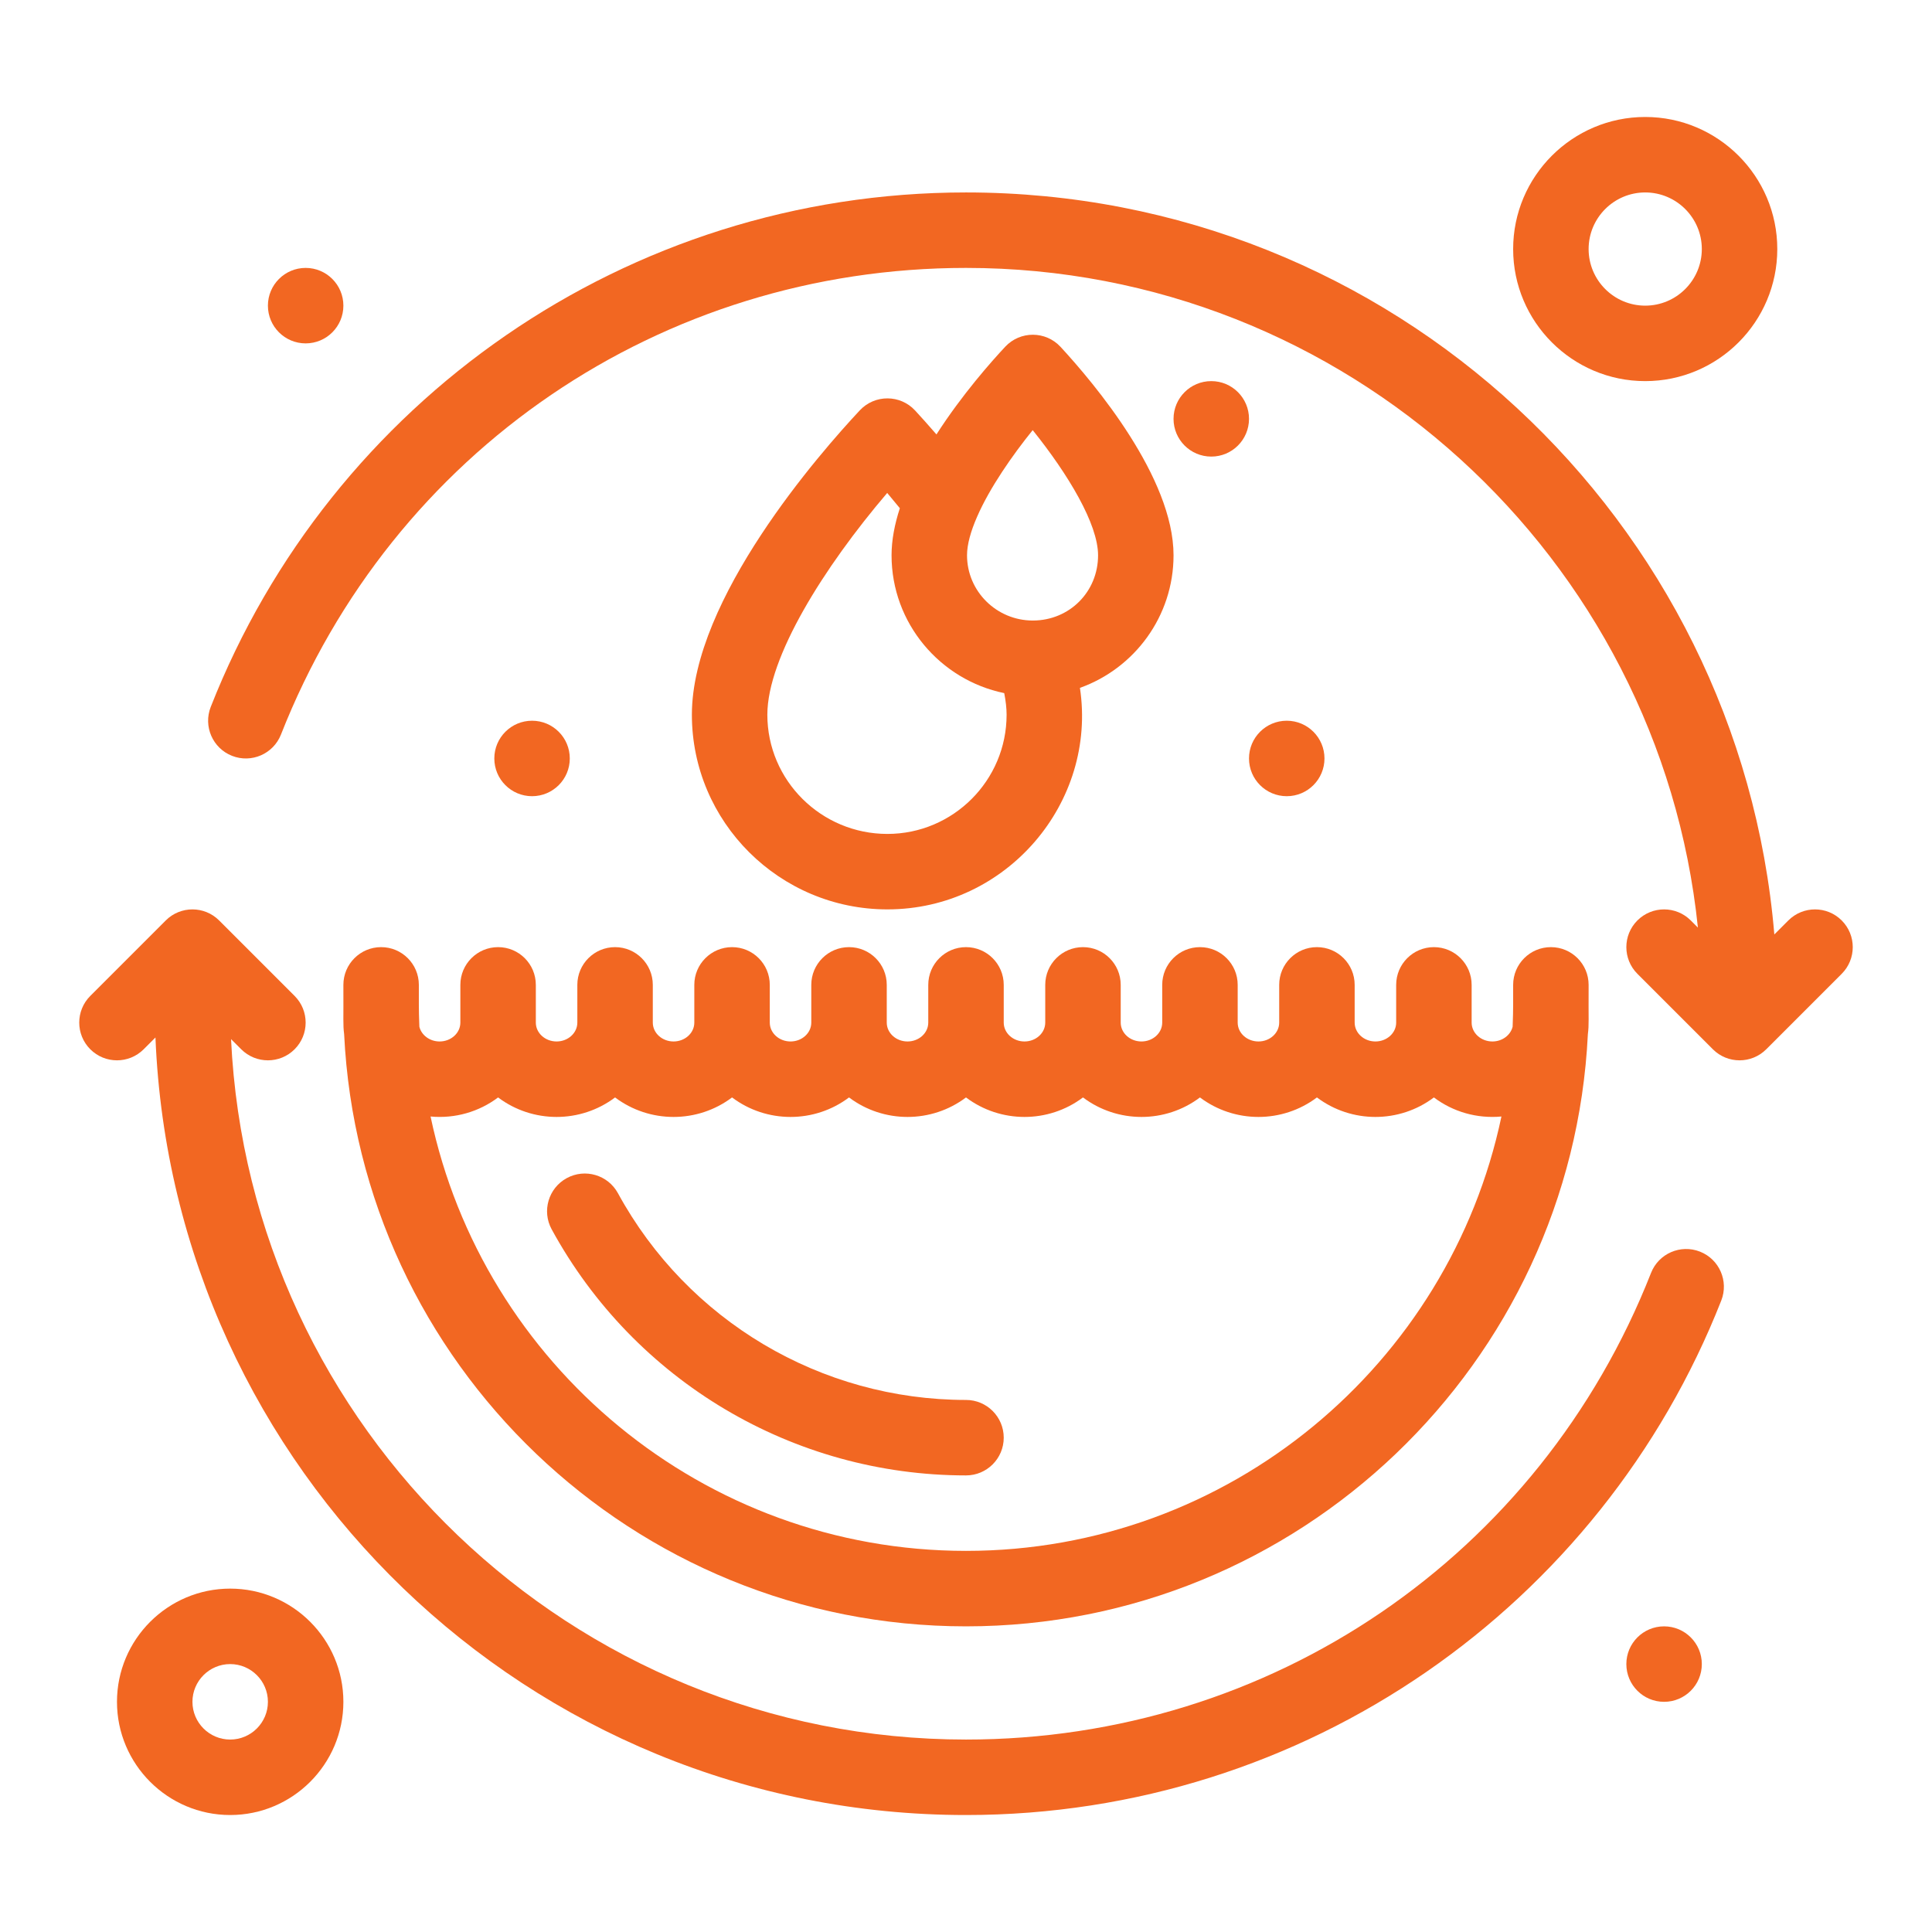<svg xmlns="http://www.w3.org/2000/svg" xmlns:xlink="http://www.w3.org/1999/xlink" x="0px" y="0px" width="512px" height="512px" viewBox="0 0 512 512" style="enable-background:new 0 0 512 512;" xml:space="preserve"> <g id="_x38_63_x2C__Earth_day_x2C__ecology_x2C__environment_x2C__environmental_protection"> <g> <path d="M450.507,331.693c-5.141-2.017-10.945,0.508-12.967,5.646C407.996,412.461,336.737,461,256,461 c-104.381,0-189.863-82.44-194.771-185.628l2.699,2.699c3.906,3.905,10.237,3.904,14.143,0c3.905-3.905,3.905-10.237,0-14.143 l-20-20c-3.905-3.905-10.237-3.905-14.143,0l-20,20c-3.905,3.905-3.905,10.237,0,14.143c3.905,3.904,10.237,3.904,14.143,0 l3.125-3.125C45.852,389.421,139.979,481,256,481c89.979,0,168.356-55.495,200.152-136.34 C458.174,339.521,455.646,333.715,450.507,331.693z" id="id_101" style="fill: rgb(242, 103, 34);"></path> <path d="M488.071,243.929c-3.906-3.905-10.236-3.905-14.143,0l-3.712,3.712C460.99,137.85,369.033,51,256,51 c-89.977,0-168.357,55.495-200.153,136.34c-2.021,5.14,0.506,10.945,5.646,12.966s10.945-0.507,12.966-5.646 C104.004,119.54,175.263,71,256,71c100.709,0,183.829,76.742,193.96,174.817l-1.889-1.889c-3.906-3.905-10.236-3.905-14.143,0 c-3.905,3.905-3.905,10.237,0,14.143l20,20c3.907,3.905,10.236,3.904,14.143,0l20-20 C491.977,254.166,491.977,247.834,488.071,243.929z" id="id_102" style="fill: rgb(242, 103, 34);"></path> <path d="M61,421c-16.542,0-30,13.458-30,30s13.458,30,30,30s30-13.458,30-30S77.542,421,61,421z M61,461c-5.514,0-10-4.486-10-10 s4.486-10,10-10s10,4.486,10,10S66.514,461,61,461z" id="id_103" style="fill: rgb(242, 103, 34);"></path> <path d="M436,101c19.299,0,35-15.701,35-35s-15.701-35-35-35s-35,15.701-35,35S416.701,101,436,101z M436,51 c8.271,0,15,6.729,15,15s-6.729,15-15,15s-15-6.729-15-15S427.729,51,436,51z" id="id_104" style="fill: rgb(242, 103, 34);"></path> <path d="M101,251c-5.523,0-10,4.477-10,10c0.058,9.617-0.136,10.406,0.2,13.074C95.424,361.319,167.726,431,256,431 s160.575-69.681,164.801-156.926c0.336-2.687,0.141-3.459,0.199-13.074c0-5.523-4.478-10-10-10s-10,4.477-10,10 c-0.023,3.989,0.068,6.142-0.138,11.096c-0.552,2.231-2.745,3.904-5.362,3.904c-3.032,0-5.5-2.243-5.5-5v-10 c0-5.523-4.478-10-10-10s-10,4.477-10,10v10c0,2.757-2.468,5-5.5,5s-5.5-2.243-5.5-5v-10c0-5.523-4.478-10-10-10s-10,4.477-10,10 v10c0,2.757-2.468,5-5.5,5s-5.5-2.243-5.5-5v-10c0-5.523-4.478-10-10-10s-10,4.477-10,10v10c0,2.757-2.468,5-5.5,5 s-5.5-2.243-5.5-5v-10c0-5.523-4.478-10-10-10s-10,4.477-10,10v10c0,2.757-2.468,5-5.5,5s-5.5-2.243-5.5-5v-10 c0-5.523-4.478-10-10-10s-10,4.477-10,10v10c0,2.757-2.467,5-5.5,5s-5.5-2.243-5.5-5v-10c0-5.523-4.477-10-10-10s-10,4.477-10,10 v10c0,2.757-2.467,5-5.5,5s-5.5-2.243-5.5-5v-10c0-5.523-4.477-10-10-10s-10,4.477-10,10v10c0,2.757-2.467,5-5.5,5 s-5.5-2.243-5.5-5v-10c0-5.523-4.477-10-10-10s-10,4.477-10,10v10c0,2.757-2.467,5-5.5,5s-5.5-2.243-5.5-5v-10 c0-5.523-4.477-10-10-10s-10,4.477-10,10v10c0,2.757-2.467,5-5.5,5c-2.618,0-4.811-1.673-5.363-3.904 c-0.208-5.011-0.114-7.199-0.137-11.096C111,255.477,106.523,251,101,251z M132,290.832c9.147,6.888,21.837,6.899,31,0 c9.147,6.888,21.837,6.899,31,0c9.147,6.888,21.837,6.899,31,0c9.146,6.887,21.837,6.9,31,0c9.146,6.887,21.838,6.9,31,0 c9.146,6.887,21.838,6.9,31,0c9.146,6.887,21.838,6.9,31,0c9.146,6.887,21.838,6.9,31,0c5.046,3.8,11.375,5.658,17.896,5.054 C384.082,361.549,325.711,411,256,411c-69.71,0-128.083-49.451-141.896-115.114C120.603,296.488,126.936,294.646,132,290.832z" id="id_105" style="fill: rgb(242, 103, 34);"></path> <path d="M266.405,91.877c-3.627,3.875-11.462,12.694-18.235,23.25c-2.164-2.5-4.099-4.651-5.654-6.337 c-3.934-4.263-10.677-4.294-14.649-0.051c-10.441,11.157-44.51,49.946-44.51,80.666c0,28.449,23.243,51.594,51.812,51.594 c31.663,0,55.601-28.386,51.025-58.707c14.44-5.146,24.808-18.951,24.808-35.136c0-20.572-20.941-45.478-29.945-55.23 C277.117,87.662,270.378,87.634,266.405,91.877z M235.167,221c-17.541,0-31.812-14.173-31.812-31.594 c0-15.213,14.993-39.105,31.765-58.771c1.073,1.271,2.195,2.625,3.349,4.049c-1.377,4.226-2.198,8.437-2.198,12.474 c0,17.978,12.838,33.025,29.86,36.524c0.401,2.053,0.629,3.979,0.629,5.725C266.761,206.827,252.588,221,235.167,221z M273.789,164.446l-0.109,0.002c-9.602-0.015-17.408-7.765-17.408-17.291c0-2.881,0.995-6.383,2.663-10.199 c3.365-7.739,9.413-16.372,14.74-22.97C283.104,125.726,291,138.896,291,147.158C291,156.827,283.446,164.403,273.789,164.446z" id="id_106" style="fill: rgb(242, 103, 34);"></path> <path d="M256,391c5.522,0,10-4.478,10-10s-4.478-10-10-10c-38.459,0-73.804-20.995-92.243-54.792 c-2.645-4.849-8.72-6.636-13.567-3.989c-4.849,2.645-6.635,8.72-3.99,13.567C168.146,366.012,210.218,391,256,391z" id="id_107" style="fill: rgb(242, 103, 34);"></path> <circle cx="141" cy="201" r="10" id="id_108" style="fill: rgb(242, 103, 34);"></circle> <circle cx="341" cy="201" r="10" id="id_109" style="fill: rgb(242, 103, 34);"></circle> <circle cx="441" cy="441" r="10" id="id_110" style="fill: rgb(242, 103, 34);"></circle> <circle cx="81" cy="81" r="10" id="id_111" style="fill: rgb(242, 103, 34);"></circle> <circle cx="321" cy="111" r="10" id="id_112" style="fill: rgb(242, 103, 34);"></circle> </g> </g> <g id="Layer_1"> </g> </svg>